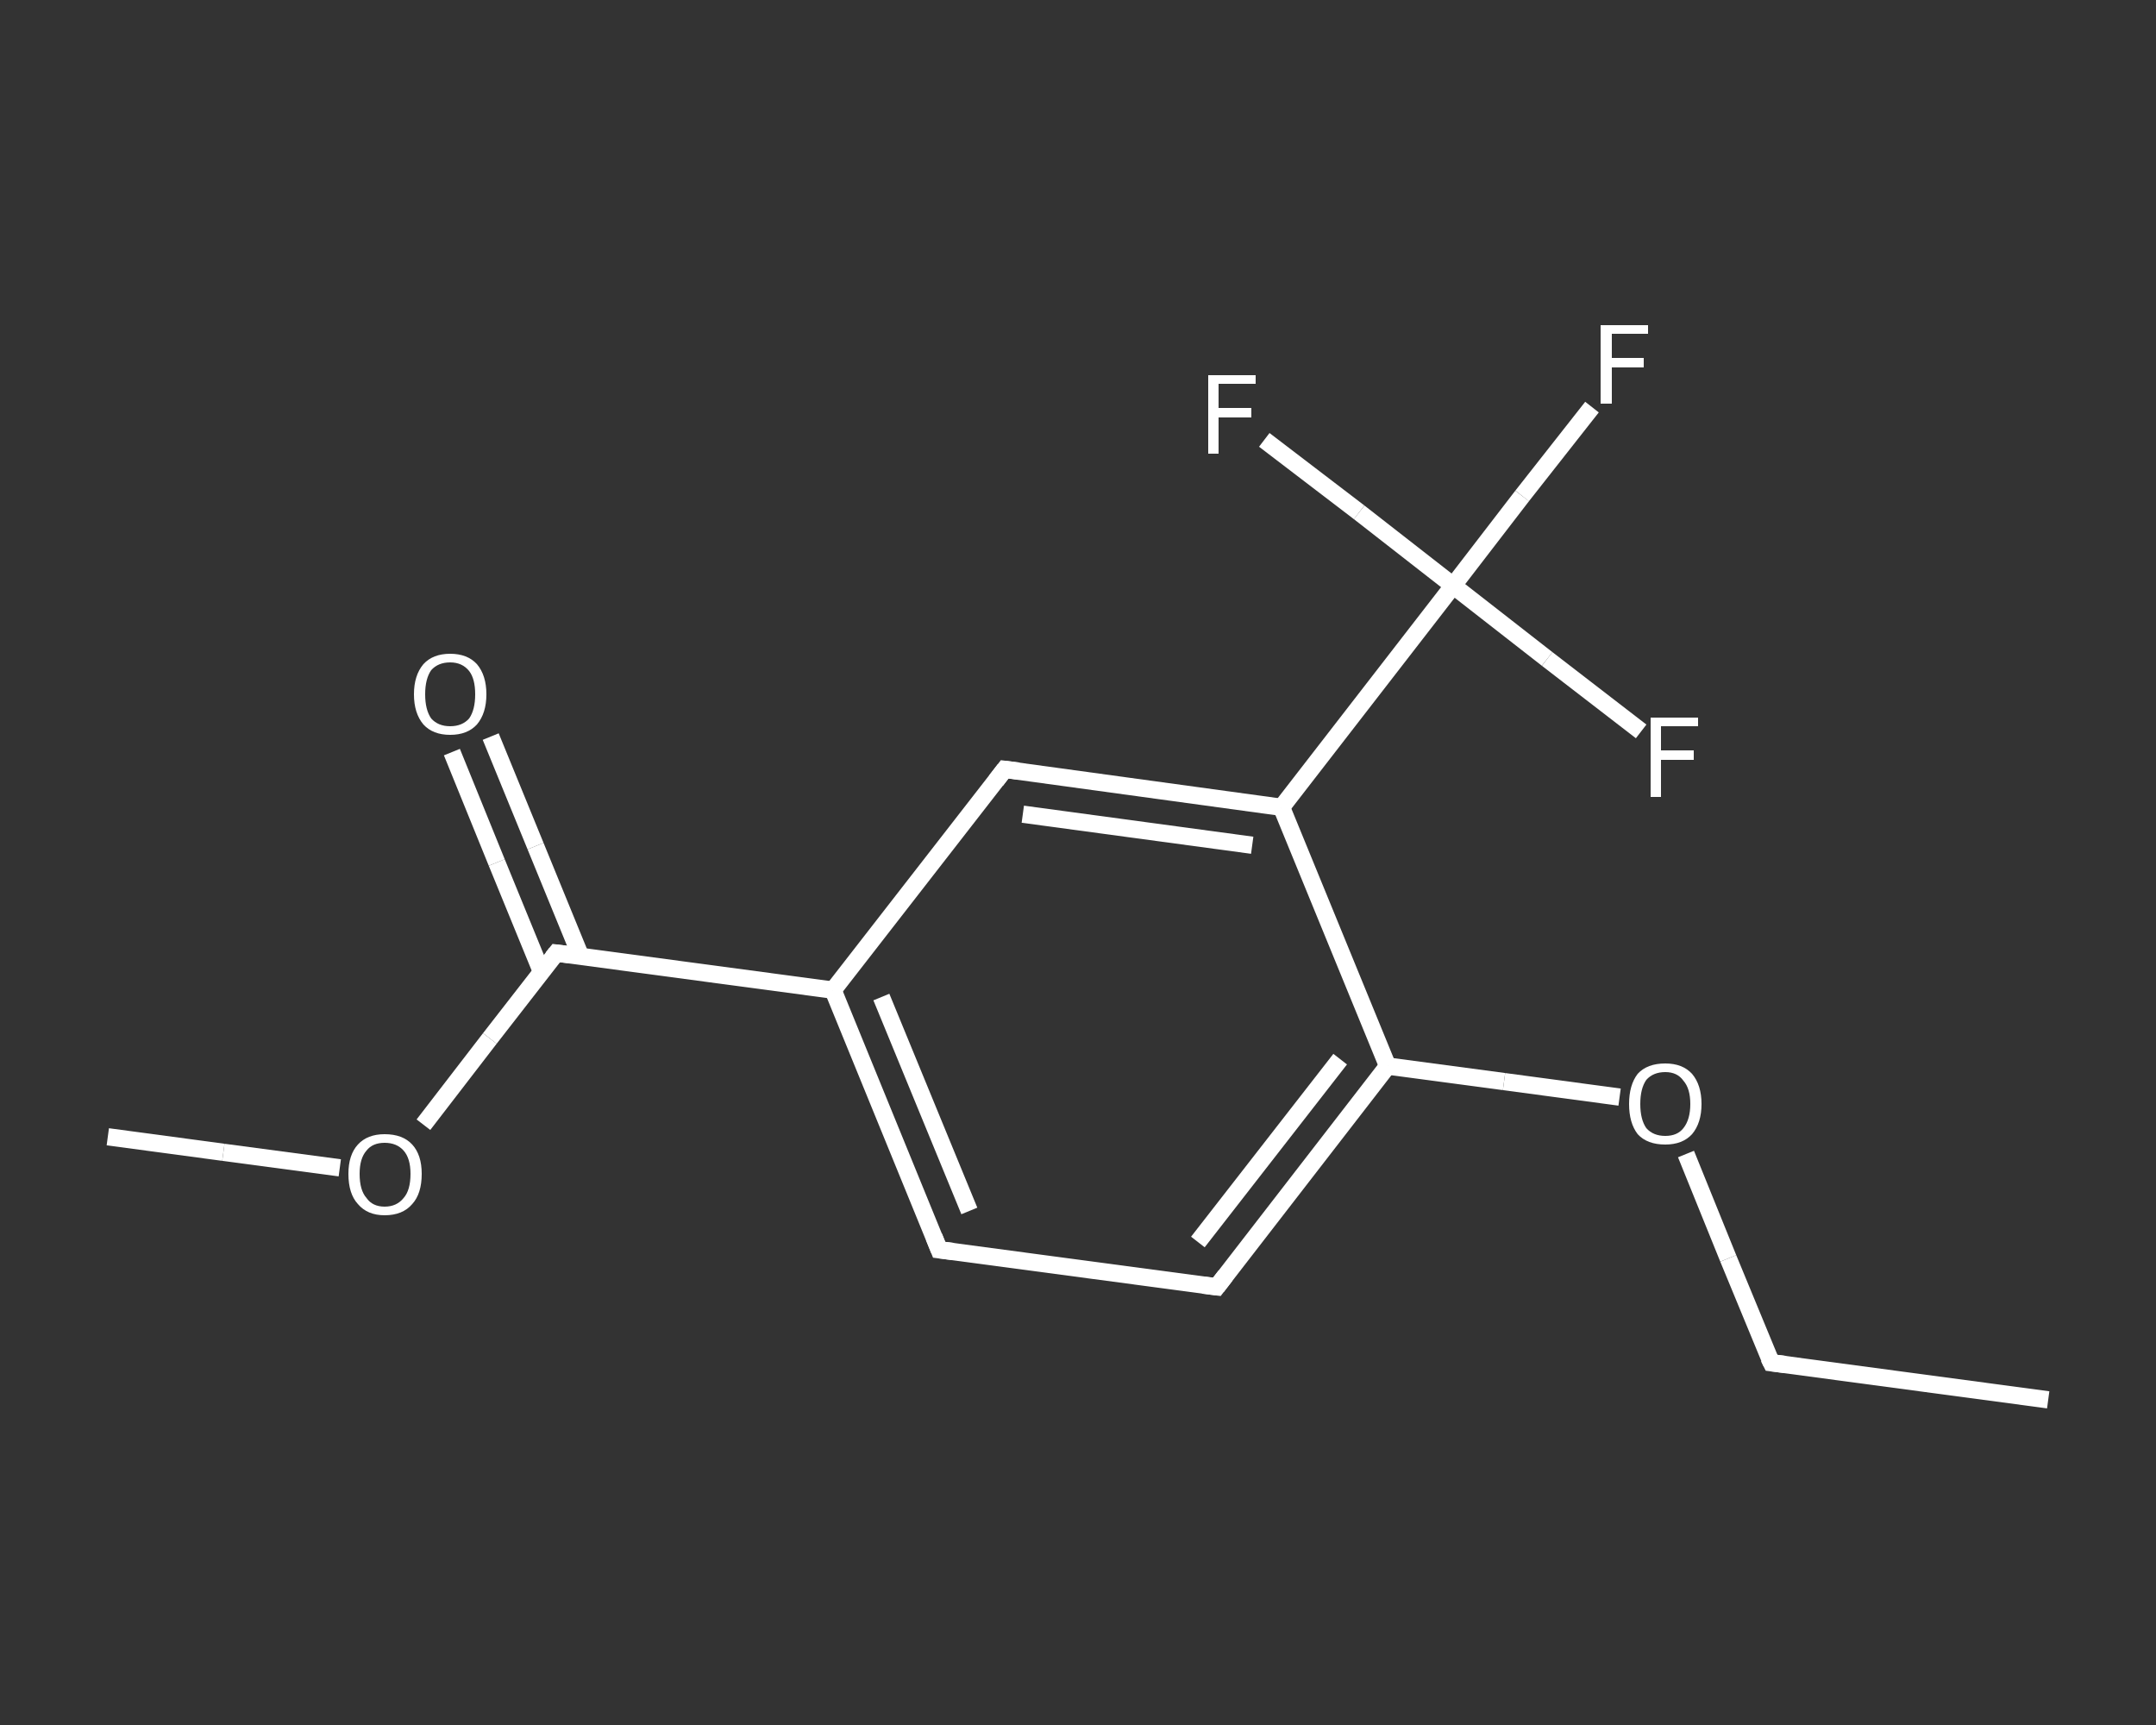<?xml version='1.0' encoding='iso-8859-1'?>
<svg version='1.1' baseProfile='full'
              xmlns='http://www.w3.org/2000/svg'
                      xmlns:rdkit='http://www.rdkit.org/xml'
                      xmlns:xlink='http://www.w3.org/1999/xlink'
                  xml:space='preserve'
width='250px' height='200px' viewBox='0 0 250 200'>
<rect x="0" y="0" width="250" height="200" fill="#333333" stroke="none"/>
<!-- END OF HEADER -->
<rect style='opacity:1.0;fill:transparent;stroke:none' width='250.0' height='200.0' x='0.0' y='0.0'> </rect>
<path class='bond-0 atom-0 atom-1' d='M 237.5,162.3 L 205.4,158.0' style='fill:none;fill-rule:evenodd;stroke:#FFFFFF;stroke-width:2.0px;stroke-linecap:butt;stroke-linejoin:miter;stroke-opacity:1' />
<path class='bond-1 atom-1 atom-2' d='M 205.4,158.0 L 200.4,145.9' style='fill:none;fill-rule:evenodd;stroke:#FFFFFF;stroke-width:2.0px;stroke-linecap:butt;stroke-linejoin:miter;stroke-opacity:1' />
<path class='bond-1 atom-1 atom-2' d='M 200.4,145.9 L 195.5,133.8' style='fill:none;fill-rule:evenodd;stroke:#FFFFFF;stroke-width:2.0px;stroke-linecap:butt;stroke-linejoin:miter;stroke-opacity:1' />
<path class='bond-2 atom-2 atom-3' d='M 187.8,127.2 L 174.4,125.4' style='fill:none;fill-rule:evenodd;stroke:#FFFFFF;stroke-width:2.0px;stroke-linecap:butt;stroke-linejoin:miter;stroke-opacity:1' />
<path class='bond-2 atom-2 atom-3' d='M 174.4,125.4 L 160.9,123.6' style='fill:none;fill-rule:evenodd;stroke:#FFFFFF;stroke-width:2.0px;stroke-linecap:butt;stroke-linejoin:miter;stroke-opacity:1' />
<path class='bond-3 atom-3 atom-4' d='M 160.9,123.6 L 141.1,149.2' style='fill:none;fill-rule:evenodd;stroke:#FFFFFF;stroke-width:2.0px;stroke-linecap:butt;stroke-linejoin:miter;stroke-opacity:1' />
<path class='bond-3 atom-3 atom-4' d='M 155.4,122.8 L 138.9,144.0' style='fill:none;fill-rule:evenodd;stroke:#FFFFFF;stroke-width:2.0px;stroke-linecap:butt;stroke-linejoin:miter;stroke-opacity:1' />
<path class='bond-4 atom-4 atom-5' d='M 141.1,149.2 L 108.9,144.9' style='fill:none;fill-rule:evenodd;stroke:#FFFFFF;stroke-width:2.0px;stroke-linecap:butt;stroke-linejoin:miter;stroke-opacity:1' />
<path class='bond-5 atom-5 atom-6' d='M 108.9,144.9 L 96.6,114.8' style='fill:none;fill-rule:evenodd;stroke:#FFFFFF;stroke-width:2.0px;stroke-linecap:butt;stroke-linejoin:miter;stroke-opacity:1' />
<path class='bond-5 atom-5 atom-6' d='M 112.4,140.4 L 102.2,115.6' style='fill:none;fill-rule:evenodd;stroke:#FFFFFF;stroke-width:2.0px;stroke-linecap:butt;stroke-linejoin:miter;stroke-opacity:1' />
<path class='bond-6 atom-6 atom-7' d='M 96.6,114.8 L 64.5,110.5' style='fill:none;fill-rule:evenodd;stroke:#FFFFFF;stroke-width:2.0px;stroke-linecap:butt;stroke-linejoin:miter;stroke-opacity:1' />
<path class='bond-7 atom-7 atom-8' d='M 67.3,110.8 L 62.1,98.1' style='fill:none;fill-rule:evenodd;stroke:#FFFFFF;stroke-width:2.0px;stroke-linecap:butt;stroke-linejoin:miter;stroke-opacity:1' />
<path class='bond-7 atom-7 atom-8' d='M 62.1,98.1 L 56.9,85.4' style='fill:none;fill-rule:evenodd;stroke:#FFFFFF;stroke-width:2.0px;stroke-linecap:butt;stroke-linejoin:miter;stroke-opacity:1' />
<path class='bond-7 atom-7 atom-8' d='M 62.8,112.7 L 57.6,100.0' style='fill:none;fill-rule:evenodd;stroke:#FFFFFF;stroke-width:2.0px;stroke-linecap:butt;stroke-linejoin:miter;stroke-opacity:1' />
<path class='bond-7 atom-7 atom-8' d='M 57.6,100.0 L 52.4,87.2' style='fill:none;fill-rule:evenodd;stroke:#FFFFFF;stroke-width:2.0px;stroke-linecap:butt;stroke-linejoin:miter;stroke-opacity:1' />
<path class='bond-8 atom-7 atom-9' d='M 64.5,110.5 L 56.8,120.4' style='fill:none;fill-rule:evenodd;stroke:#FFFFFF;stroke-width:2.0px;stroke-linecap:butt;stroke-linejoin:miter;stroke-opacity:1' />
<path class='bond-8 atom-7 atom-9' d='M 56.8,120.4 L 49.1,130.4' style='fill:none;fill-rule:evenodd;stroke:#FFFFFF;stroke-width:2.0px;stroke-linecap:butt;stroke-linejoin:miter;stroke-opacity:1' />
<path class='bond-9 atom-9 atom-10' d='M 39.4,135.4 L 25.9,133.6' style='fill:none;fill-rule:evenodd;stroke:#FFFFFF;stroke-width:2.0px;stroke-linecap:butt;stroke-linejoin:miter;stroke-opacity:1' />
<path class='bond-9 atom-9 atom-10' d='M 25.9,133.6 L 12.5,131.8' style='fill:none;fill-rule:evenodd;stroke:#FFFFFF;stroke-width:2.0px;stroke-linecap:butt;stroke-linejoin:miter;stroke-opacity:1' />
<path class='bond-10 atom-6 atom-11' d='M 96.6,114.8 L 116.5,89.2' style='fill:none;fill-rule:evenodd;stroke:#FFFFFF;stroke-width:2.0px;stroke-linecap:butt;stroke-linejoin:miter;stroke-opacity:1' />
<path class='bond-11 atom-11 atom-12' d='M 116.5,89.2 L 148.6,93.6' style='fill:none;fill-rule:evenodd;stroke:#FFFFFF;stroke-width:2.0px;stroke-linecap:butt;stroke-linejoin:miter;stroke-opacity:1' />
<path class='bond-11 atom-11 atom-12' d='M 118.6,94.4 L 145.2,98.0' style='fill:none;fill-rule:evenodd;stroke:#FFFFFF;stroke-width:2.0px;stroke-linecap:butt;stroke-linejoin:miter;stroke-opacity:1' />
<path class='bond-12 atom-12 atom-13' d='M 148.6,93.6 L 168.5,67.9' style='fill:none;fill-rule:evenodd;stroke:#FFFFFF;stroke-width:2.0px;stroke-linecap:butt;stroke-linejoin:miter;stroke-opacity:1' />
<path class='bond-13 atom-13 atom-14' d='M 168.5,67.9 L 176.5,57.5' style='fill:none;fill-rule:evenodd;stroke:#FFFFFF;stroke-width:2.0px;stroke-linecap:butt;stroke-linejoin:miter;stroke-opacity:1' />
<path class='bond-13 atom-13 atom-14' d='M 176.5,57.5 L 184.6,47.2' style='fill:none;fill-rule:evenodd;stroke:#FFFFFF;stroke-width:2.0px;stroke-linecap:butt;stroke-linejoin:miter;stroke-opacity:1' />
<path class='bond-14 atom-13 atom-15' d='M 168.5,67.9 L 157.6,59.4' style='fill:none;fill-rule:evenodd;stroke:#FFFFFF;stroke-width:2.0px;stroke-linecap:butt;stroke-linejoin:miter;stroke-opacity:1' />
<path class='bond-14 atom-13 atom-15' d='M 157.6,59.4 L 146.6,51.0' style='fill:none;fill-rule:evenodd;stroke:#FFFFFF;stroke-width:2.0px;stroke-linecap:butt;stroke-linejoin:miter;stroke-opacity:1' />
<path class='bond-15 atom-13 atom-16' d='M 168.5,67.9 L 179.4,76.4' style='fill:none;fill-rule:evenodd;stroke:#FFFFFF;stroke-width:2.0px;stroke-linecap:butt;stroke-linejoin:miter;stroke-opacity:1' />
<path class='bond-15 atom-13 atom-16' d='M 179.4,76.4 L 190.3,84.8' style='fill:none;fill-rule:evenodd;stroke:#FFFFFF;stroke-width:2.0px;stroke-linecap:butt;stroke-linejoin:miter;stroke-opacity:1' />
<path class='bond-16 atom-12 atom-3' d='M 148.6,93.6 L 160.9,123.6' style='fill:none;fill-rule:evenodd;stroke:#FFFFFF;stroke-width:2.0px;stroke-linecap:butt;stroke-linejoin:miter;stroke-opacity:1' />
<path d='M 207.0,158.2 L 205.4,158.0 L 205.1,157.4' style='fill:none;stroke:#FFFFFF;stroke-width:2.0px;stroke-linecap:butt;stroke-linejoin:miter;stroke-opacity:1;' />
<path d='M 142.1,147.9 L 141.1,149.2 L 139.5,149.0' style='fill:none;stroke:#FFFFFF;stroke-width:2.0px;stroke-linecap:butt;stroke-linejoin:miter;stroke-opacity:1;' />
<path d='M 110.5,145.1 L 108.9,144.9 L 108.3,143.4' style='fill:none;stroke:#FFFFFF;stroke-width:2.0px;stroke-linecap:butt;stroke-linejoin:miter;stroke-opacity:1;' />
<path d='M 66.1,110.7 L 64.5,110.5 L 64.1,111.0' style='fill:none;stroke:#FFFFFF;stroke-width:2.0px;stroke-linecap:butt;stroke-linejoin:miter;stroke-opacity:1;' />
<path d='M 115.5,90.5 L 116.5,89.2 L 118.1,89.4' style='fill:none;stroke:#FFFFFF;stroke-width:2.0px;stroke-linecap:butt;stroke-linejoin:miter;stroke-opacity:1;' />
<path class='atom-2' d='M 188.9 128.0
Q 188.9 125.8, 189.9 124.5
Q 191.0 123.3, 193.1 123.3
Q 195.1 123.3, 196.2 124.5
Q 197.3 125.8, 197.3 128.0
Q 197.3 130.2, 196.2 131.5
Q 195.1 132.7, 193.1 132.7
Q 191.0 132.7, 189.9 131.5
Q 188.9 130.2, 188.9 128.0
M 193.1 131.7
Q 194.5 131.7, 195.2 130.8
Q 196.0 129.8, 196.0 128.0
Q 196.0 126.2, 195.2 125.3
Q 194.5 124.3, 193.1 124.3
Q 191.7 124.3, 190.9 125.2
Q 190.2 126.2, 190.2 128.0
Q 190.2 129.8, 190.9 130.8
Q 191.7 131.7, 193.1 131.7
' fill='#FFFFFF'/>
<path class='atom-8' d='M 48.0 80.5
Q 48.0 78.3, 49.1 77.0
Q 50.2 75.8, 52.2 75.8
Q 54.2 75.8, 55.3 77.0
Q 56.4 78.3, 56.4 80.5
Q 56.4 82.7, 55.3 84.0
Q 54.2 85.2, 52.2 85.2
Q 50.2 85.2, 49.1 84.0
Q 48.0 82.7, 48.0 80.5
M 52.2 84.2
Q 53.6 84.2, 54.4 83.3
Q 55.1 82.3, 55.1 80.5
Q 55.1 78.7, 54.4 77.8
Q 53.6 76.8, 52.2 76.8
Q 50.8 76.8, 50.0 77.7
Q 49.3 78.7, 49.3 80.5
Q 49.3 82.3, 50.0 83.3
Q 50.8 84.2, 52.2 84.2
' fill='#FFFFFF'/>
<path class='atom-9' d='M 40.4 136.1
Q 40.4 133.9, 41.5 132.7
Q 42.6 131.5, 44.6 131.5
Q 46.7 131.5, 47.8 132.7
Q 48.9 133.9, 48.9 136.1
Q 48.9 138.4, 47.8 139.6
Q 46.7 140.9, 44.6 140.9
Q 42.6 140.9, 41.5 139.6
Q 40.4 138.4, 40.4 136.1
M 44.6 139.9
Q 46.0 139.9, 46.8 138.9
Q 47.6 138.0, 47.6 136.1
Q 47.6 134.3, 46.8 133.4
Q 46.0 132.5, 44.6 132.5
Q 43.2 132.5, 42.5 133.4
Q 41.7 134.3, 41.7 136.1
Q 41.7 138.0, 42.5 138.9
Q 43.2 139.9, 44.6 139.9
' fill='#FFFFFF'/>
<path class='atom-14' d='M 185.6 37.7
L 191.1 37.7
L 191.1 38.7
L 186.9 38.7
L 186.9 41.5
L 190.6 41.5
L 190.6 42.6
L 186.9 42.6
L 186.9 46.8
L 185.6 46.8
L 185.6 37.7
' fill='#FFFFFF'/>
<path class='atom-15' d='M 140.1 43.5
L 145.6 43.5
L 145.6 44.5
L 141.3 44.5
L 141.3 47.3
L 145.1 47.3
L 145.1 48.4
L 141.3 48.4
L 141.3 52.6
L 140.1 52.6
L 140.1 43.5
' fill='#FFFFFF'/>
<path class='atom-16' d='M 191.4 83.2
L 196.9 83.2
L 196.9 84.2
L 192.6 84.2
L 192.6 87.0
L 196.4 87.0
L 196.4 88.1
L 192.6 88.1
L 192.6 92.4
L 191.4 92.4
L 191.4 83.2
' fill='#FFFFFF'/>
</svg>

